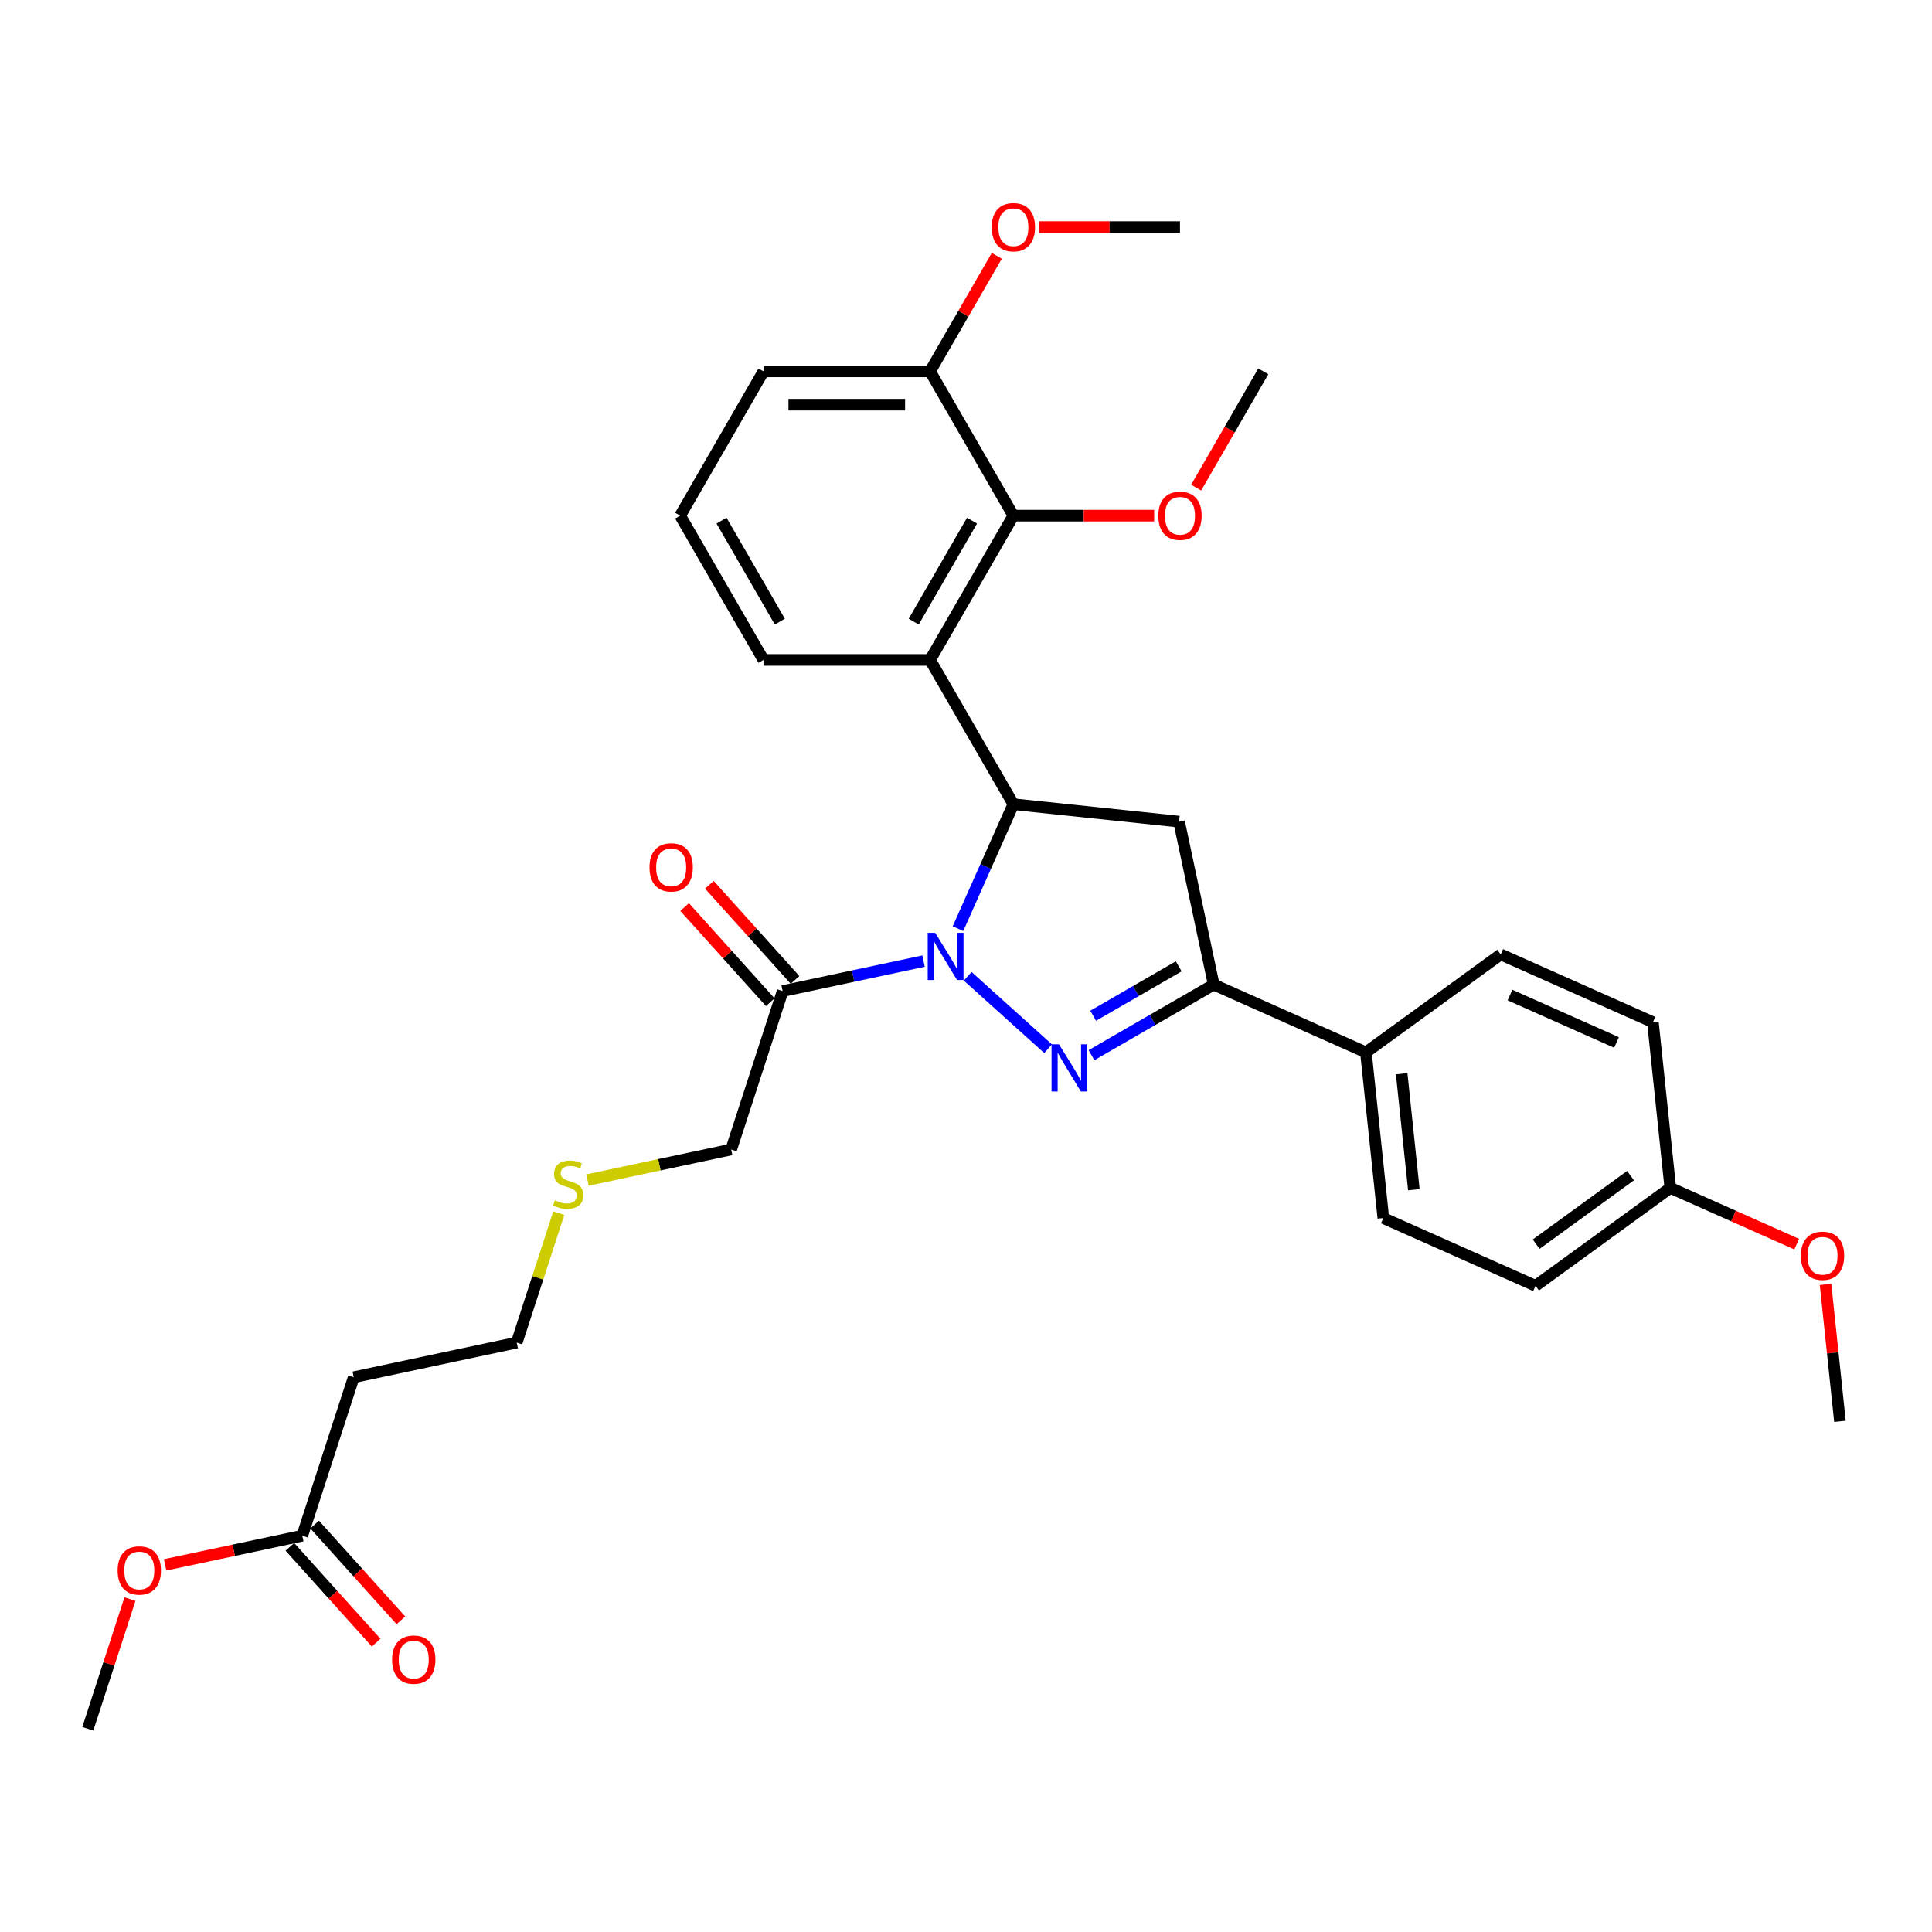 <?xml version='1.0' encoding='iso-8859-1'?>
<svg version='1.1' baseProfile='full'
              xmlns='http://www.w3.org/2000/svg'
                      xmlns:rdkit='http://www.rdkit.org/xml'
                      xmlns:xlink='http://www.w3.org/1999/xlink'
                  xml:space='preserve'
width='1000px' height='1000px' viewBox='0 0 1000 1000'>
<!-- END OF HEADER -->
<rect style='opacity:1.0;fill:#FFFFFF;stroke:none' width='1000' height='1000' x='0' y='0'> </rect>
<path class='bond-0' d='M 500.867,505.321 L 542.501,542.808' style='fill:none;fill-rule:evenodd;stroke:#0000FF;stroke-width:6px;stroke-linecap:butt;stroke-linejoin:miter;stroke-opacity:1' />
<path class='bond-1' d='M 495.846,480.674 L 510.185,448.467' style='fill:none;fill-rule:evenodd;stroke:#0000FF;stroke-width:6px;stroke-linecap:butt;stroke-linejoin:miter;stroke-opacity:1' />
<path class='bond-1' d='M 510.185,448.467 L 524.524,416.261' style='fill:none;fill-rule:evenodd;stroke:#000000;stroke-width:6px;stroke-linecap:butt;stroke-linejoin:miter;stroke-opacity:1' />
<path class='bond-5' d='M 478.032,497.467 L 441.565,505.218' style='fill:none;fill-rule:evenodd;stroke:#0000FF;stroke-width:6px;stroke-linecap:butt;stroke-linejoin:miter;stroke-opacity:1' />
<path class='bond-5' d='M 441.565,505.218 L 405.099,512.97' style='fill:none;fill-rule:evenodd;stroke:#000000;stroke-width:6px;stroke-linecap:butt;stroke-linejoin:miter;stroke-opacity:1' />
<path class='bond-2' d='M 564.952,546.151 L 596.584,527.888' style='fill:none;fill-rule:evenodd;stroke:#0000FF;stroke-width:6px;stroke-linecap:butt;stroke-linejoin:miter;stroke-opacity:1' />
<path class='bond-2' d='M 596.584,527.888 L 628.216,509.625' style='fill:none;fill-rule:evenodd;stroke:#000000;stroke-width:6px;stroke-linecap:butt;stroke-linejoin:miter;stroke-opacity:1' />
<path class='bond-2' d='M 565.818,525.736 L 587.961,512.952' style='fill:none;fill-rule:evenodd;stroke:#0000FF;stroke-width:6px;stroke-linecap:butt;stroke-linejoin:miter;stroke-opacity:1' />
<path class='bond-2' d='M 587.961,512.952 L 610.103,500.168' style='fill:none;fill-rule:evenodd;stroke:#000000;stroke-width:6px;stroke-linecap:butt;stroke-linejoin:miter;stroke-opacity:1' />
<path class='bond-3' d='M 524.524,416.261 L 481.407,341.579' style='fill:none;fill-rule:evenodd;stroke:#000000;stroke-width:6px;stroke-linecap:butt;stroke-linejoin:miter;stroke-opacity:1' />
<path class='bond-4' d='M 524.524,416.261 L 610.287,425.275' style='fill:none;fill-rule:evenodd;stroke:#000000;stroke-width:6px;stroke-linecap:butt;stroke-linejoin:miter;stroke-opacity:1' />
<path class='bond-7' d='M 628.216,509.625 L 706.996,544.7' style='fill:none;fill-rule:evenodd;stroke:#000000;stroke-width:6px;stroke-linecap:butt;stroke-linejoin:miter;stroke-opacity:1' />
<path class='bond-32' d='M 628.216,509.625 L 610.287,425.275' style='fill:none;fill-rule:evenodd;stroke:#000000;stroke-width:6px;stroke-linecap:butt;stroke-linejoin:miter;stroke-opacity:1' />
<path class='bond-6' d='M 481.407,341.579 L 524.524,266.897' style='fill:none;fill-rule:evenodd;stroke:#000000;stroke-width:6px;stroke-linecap:butt;stroke-linejoin:miter;stroke-opacity:1' />
<path class='bond-6' d='M 472.938,321.753 L 503.12,269.476' style='fill:none;fill-rule:evenodd;stroke:#000000;stroke-width:6px;stroke-linecap:butt;stroke-linejoin:miter;stroke-opacity:1' />
<path class='bond-16' d='M 481.407,341.579 L 395.172,341.579' style='fill:none;fill-rule:evenodd;stroke:#000000;stroke-width:6px;stroke-linecap:butt;stroke-linejoin:miter;stroke-opacity:1' />
<path class='bond-9' d='M 411.507,507.199 L 389.339,482.579' style='fill:none;fill-rule:evenodd;stroke:#000000;stroke-width:6px;stroke-linecap:butt;stroke-linejoin:miter;stroke-opacity:1' />
<path class='bond-9' d='M 389.339,482.579 L 367.171,457.959' style='fill:none;fill-rule:evenodd;stroke:#FF0000;stroke-width:6px;stroke-linecap:butt;stroke-linejoin:miter;stroke-opacity:1' />
<path class='bond-9' d='M 398.69,518.74 L 376.522,494.12' style='fill:none;fill-rule:evenodd;stroke:#000000;stroke-width:6px;stroke-linecap:butt;stroke-linejoin:miter;stroke-opacity:1' />
<path class='bond-9' d='M 376.522,494.12 L 354.354,469.5' style='fill:none;fill-rule:evenodd;stroke:#FF0000;stroke-width:6px;stroke-linecap:butt;stroke-linejoin:miter;stroke-opacity:1' />
<path class='bond-17' d='M 405.099,512.97 L 378.451,594.984' style='fill:none;fill-rule:evenodd;stroke:#000000;stroke-width:6px;stroke-linecap:butt;stroke-linejoin:miter;stroke-opacity:1' />
<path class='bond-10' d='M 524.524,266.897 L 481.407,192.215' style='fill:none;fill-rule:evenodd;stroke:#000000;stroke-width:6px;stroke-linecap:butt;stroke-linejoin:miter;stroke-opacity:1' />
<path class='bond-15' d='M 524.524,266.897 L 560.959,266.897' style='fill:none;fill-rule:evenodd;stroke:#000000;stroke-width:6px;stroke-linecap:butt;stroke-linejoin:miter;stroke-opacity:1' />
<path class='bond-15' d='M 560.959,266.897 L 597.393,266.897' style='fill:none;fill-rule:evenodd;stroke:#FF0000;stroke-width:6px;stroke-linecap:butt;stroke-linejoin:miter;stroke-opacity:1' />
<path class='bond-13' d='M 706.996,544.7 L 716.01,630.463' style='fill:none;fill-rule:evenodd;stroke:#000000;stroke-width:6px;stroke-linecap:butt;stroke-linejoin:miter;stroke-opacity:1' />
<path class='bond-13' d='M 725.501,555.762 L 731.81,615.796' style='fill:none;fill-rule:evenodd;stroke:#000000;stroke-width:6px;stroke-linecap:butt;stroke-linejoin:miter;stroke-opacity:1' />
<path class='bond-14' d='M 706.996,544.7 L 776.762,494.013' style='fill:none;fill-rule:evenodd;stroke:#000000;stroke-width:6px;stroke-linecap:butt;stroke-linejoin:miter;stroke-opacity:1' />
<path class='bond-8' d='M 156.453,794.871 L 183.101,712.857' style='fill:none;fill-rule:evenodd;stroke:#000000;stroke-width:6px;stroke-linecap:butt;stroke-linejoin:miter;stroke-opacity:1' />
<path class='bond-12' d='M 150.045,800.642 L 172.366,825.432' style='fill:none;fill-rule:evenodd;stroke:#000000;stroke-width:6px;stroke-linecap:butt;stroke-linejoin:miter;stroke-opacity:1' />
<path class='bond-12' d='M 172.366,825.432 L 194.687,850.222' style='fill:none;fill-rule:evenodd;stroke:#FF0000;stroke-width:6px;stroke-linecap:butt;stroke-linejoin:miter;stroke-opacity:1' />
<path class='bond-12' d='M 162.862,789.101 L 185.183,813.891' style='fill:none;fill-rule:evenodd;stroke:#000000;stroke-width:6px;stroke-linecap:butt;stroke-linejoin:miter;stroke-opacity:1' />
<path class='bond-12' d='M 185.183,813.891 L 207.504,838.682' style='fill:none;fill-rule:evenodd;stroke:#FF0000;stroke-width:6px;stroke-linecap:butt;stroke-linejoin:miter;stroke-opacity:1' />
<path class='bond-22' d='M 156.453,794.871 L 120.961,802.416' style='fill:none;fill-rule:evenodd;stroke:#000000;stroke-width:6px;stroke-linecap:butt;stroke-linejoin:miter;stroke-opacity:1' />
<path class='bond-22' d='M 120.961,802.416 L 85.469,809.96' style='fill:none;fill-rule:evenodd;stroke:#FF0000;stroke-width:6px;stroke-linecap:butt;stroke-linejoin:miter;stroke-opacity:1' />
<path class='bond-23' d='M 481.407,192.215 L 498.669,162.317' style='fill:none;fill-rule:evenodd;stroke:#000000;stroke-width:6px;stroke-linecap:butt;stroke-linejoin:miter;stroke-opacity:1' />
<path class='bond-23' d='M 498.669,162.317 L 515.931,132.418' style='fill:none;fill-rule:evenodd;stroke:#FF0000;stroke-width:6px;stroke-linecap:butt;stroke-linejoin:miter;stroke-opacity:1' />
<path class='bond-33' d='M 481.407,192.215 L 395.172,192.215' style='fill:none;fill-rule:evenodd;stroke:#000000;stroke-width:6px;stroke-linecap:butt;stroke-linejoin:miter;stroke-opacity:1' />
<path class='bond-33' d='M 468.472,209.462 L 408.107,209.462' style='fill:none;fill-rule:evenodd;stroke:#000000;stroke-width:6px;stroke-linecap:butt;stroke-linejoin:miter;stroke-opacity:1' />
<path class='bond-11' d='M 183.101,712.857 L 267.452,694.928' style='fill:none;fill-rule:evenodd;stroke:#000000;stroke-width:6px;stroke-linecap:butt;stroke-linejoin:miter;stroke-opacity:1' />
<path class='bond-21' d='M 716.01,630.463 L 794.79,665.538' style='fill:none;fill-rule:evenodd;stroke:#000000;stroke-width:6px;stroke-linecap:butt;stroke-linejoin:miter;stroke-opacity:1' />
<path class='bond-20' d='M 776.762,494.013 L 855.541,529.088' style='fill:none;fill-rule:evenodd;stroke:#000000;stroke-width:6px;stroke-linecap:butt;stroke-linejoin:miter;stroke-opacity:1' />
<path class='bond-20' d='M 781.564,515.03 L 836.709,539.582' style='fill:none;fill-rule:evenodd;stroke:#000000;stroke-width:6px;stroke-linecap:butt;stroke-linejoin:miter;stroke-opacity:1' />
<path class='bond-28' d='M 619.134,252.392 L 636.505,222.304' style='fill:none;fill-rule:evenodd;stroke:#FF0000;stroke-width:6px;stroke-linecap:butt;stroke-linejoin:miter;stroke-opacity:1' />
<path class='bond-28' d='M 636.505,222.304 L 653.877,192.215' style='fill:none;fill-rule:evenodd;stroke:#000000;stroke-width:6px;stroke-linecap:butt;stroke-linejoin:miter;stroke-opacity:1' />
<path class='bond-26' d='M 395.172,341.579 L 352.054,266.897' style='fill:none;fill-rule:evenodd;stroke:#000000;stroke-width:6px;stroke-linecap:butt;stroke-linejoin:miter;stroke-opacity:1' />
<path class='bond-26' d='M 403.641,321.753 L 373.458,269.476' style='fill:none;fill-rule:evenodd;stroke:#000000;stroke-width:6px;stroke-linecap:butt;stroke-linejoin:miter;stroke-opacity:1' />
<path class='bond-19' d='M 378.451,594.984 L 341.268,602.887' style='fill:none;fill-rule:evenodd;stroke:#000000;stroke-width:6px;stroke-linecap:butt;stroke-linejoin:miter;stroke-opacity:1' />
<path class='bond-19' d='M 341.268,602.887 L 304.086,610.791' style='fill:none;fill-rule:evenodd;stroke:#CCCC00;stroke-width:6px;stroke-linecap:butt;stroke-linejoin:miter;stroke-opacity:1' />
<path class='bond-18' d='M 864.555,614.85 L 855.541,529.088' style='fill:none;fill-rule:evenodd;stroke:#000000;stroke-width:6px;stroke-linecap:butt;stroke-linejoin:miter;stroke-opacity:1' />
<path class='bond-24' d='M 864.555,614.85 L 897.262,629.412' style='fill:none;fill-rule:evenodd;stroke:#000000;stroke-width:6px;stroke-linecap:butt;stroke-linejoin:miter;stroke-opacity:1' />
<path class='bond-24' d='M 897.262,629.412 L 929.968,643.974' style='fill:none;fill-rule:evenodd;stroke:#FF0000;stroke-width:6px;stroke-linecap:butt;stroke-linejoin:miter;stroke-opacity:1' />
<path class='bond-34' d='M 864.555,614.85 L 794.79,665.538' style='fill:none;fill-rule:evenodd;stroke:#000000;stroke-width:6px;stroke-linecap:butt;stroke-linejoin:miter;stroke-opacity:1' />
<path class='bond-34' d='M 843.953,608.5 L 795.117,643.982' style='fill:none;fill-rule:evenodd;stroke:#000000;stroke-width:6px;stroke-linecap:butt;stroke-linejoin:miter;stroke-opacity:1' />
<path class='bond-25' d='M 289.23,627.901 L 278.341,661.414' style='fill:none;fill-rule:evenodd;stroke:#CCCC00;stroke-width:6px;stroke-linecap:butt;stroke-linejoin:miter;stroke-opacity:1' />
<path class='bond-25' d='M 278.341,661.414 L 267.452,694.928' style='fill:none;fill-rule:evenodd;stroke:#000000;stroke-width:6px;stroke-linecap:butt;stroke-linejoin:miter;stroke-opacity:1' />
<path class='bond-29' d='M 67.266,827.685 L 56.361,861.25' style='fill:none;fill-rule:evenodd;stroke:#FF0000;stroke-width:6px;stroke-linecap:butt;stroke-linejoin:miter;stroke-opacity:1' />
<path class='bond-29' d='M 56.361,861.25 L 45.455,894.815' style='fill:none;fill-rule:evenodd;stroke:#000000;stroke-width:6px;stroke-linecap:butt;stroke-linejoin:miter;stroke-opacity:1' />
<path class='bond-30' d='M 537.891,117.534 L 574.325,117.534' style='fill:none;fill-rule:evenodd;stroke:#FF0000;stroke-width:6px;stroke-linecap:butt;stroke-linejoin:miter;stroke-opacity:1' />
<path class='bond-30' d='M 574.325,117.534 L 610.759,117.534' style='fill:none;fill-rule:evenodd;stroke:#000000;stroke-width:6px;stroke-linecap:butt;stroke-linejoin:miter;stroke-opacity:1' />
<path class='bond-31' d='M 944.899,664.809 L 948.624,700.249' style='fill:none;fill-rule:evenodd;stroke:#FF0000;stroke-width:6px;stroke-linecap:butt;stroke-linejoin:miter;stroke-opacity:1' />
<path class='bond-31' d='M 948.624,700.249 L 952.349,735.688' style='fill:none;fill-rule:evenodd;stroke:#000000;stroke-width:6px;stroke-linecap:butt;stroke-linejoin:miter;stroke-opacity:1' />
<path class='bond-27' d='M 352.054,266.897 L 395.172,192.215' style='fill:none;fill-rule:evenodd;stroke:#000000;stroke-width:6px;stroke-linecap:butt;stroke-linejoin:miter;stroke-opacity:1' />
<path  class='atom-0' d='M 484.051 482.829
L 492.054 495.765
Q 492.847 497.041, 494.123 499.352
Q 495.4 501.663, 495.469 501.801
L 495.469 482.829
L 498.711 482.829
L 498.711 507.251
L 495.365 507.251
L 486.776 493.109
Q 485.776 491.453, 484.706 489.556
Q 483.672 487.659, 483.361 487.072
L 483.361 507.251
L 480.188 507.251
L 480.188 482.829
L 484.051 482.829
' fill='#0000FF'/>
<path  class='atom-1' d='M 548.136 540.532
L 556.139 553.467
Q 556.932 554.744, 558.208 557.055
Q 559.485 559.366, 559.554 559.504
L 559.554 540.532
L 562.796 540.532
L 562.796 564.954
L 559.45 564.954
L 550.861 550.811
Q 549.861 549.156, 548.792 547.258
Q 547.757 545.361, 547.446 544.775
L 547.446 564.954
L 544.273 564.954
L 544.273 540.532
L 548.136 540.532
' fill='#0000FF'/>
<path  class='atom-10' d='M 336.186 448.953
Q 336.186 443.09, 339.083 439.813
Q 341.981 436.536, 347.396 436.536
Q 352.812 436.536, 355.709 439.813
Q 358.607 443.09, 358.607 448.953
Q 358.607 454.886, 355.675 458.267
Q 352.743 461.613, 347.396 461.613
Q 342.015 461.613, 339.083 458.267
Q 336.186 454.921, 336.186 448.953
M 347.396 458.853
Q 351.122 458.853, 353.122 456.37
Q 355.157 453.852, 355.157 448.953
Q 355.157 444.159, 353.122 441.744
Q 351.122 439.295, 347.396 439.295
Q 343.671 439.295, 341.636 441.71
Q 339.635 444.124, 339.635 448.953
Q 339.635 453.886, 341.636 456.37
Q 343.671 458.853, 347.396 458.853
' fill='#FF0000'/>
<path  class='atom-13' d='M 202.945 859.026
Q 202.945 853.162, 205.843 849.885
Q 208.74 846.608, 214.156 846.608
Q 219.571 846.608, 222.469 849.885
Q 225.366 853.162, 225.366 859.026
Q 225.366 864.959, 222.434 868.339
Q 219.502 871.685, 214.156 871.685
Q 208.775 871.685, 205.843 868.339
Q 202.945 864.993, 202.945 859.026
M 214.156 868.925
Q 217.881 868.925, 219.882 866.442
Q 221.917 863.924, 221.917 859.026
Q 221.917 854.231, 219.882 851.816
Q 217.881 849.367, 214.156 849.367
Q 210.43 849.367, 208.395 851.782
Q 206.395 854.196, 206.395 859.026
Q 206.395 863.958, 208.395 866.442
Q 210.43 868.925, 214.156 868.925
' fill='#FF0000'/>
<path  class='atom-16' d='M 599.549 266.966
Q 599.549 261.102, 602.446 257.825
Q 605.344 254.548, 610.759 254.548
Q 616.175 254.548, 619.072 257.825
Q 621.97 261.102, 621.97 266.966
Q 621.97 272.899, 619.038 276.28
Q 616.106 279.626, 610.759 279.626
Q 605.378 279.626, 602.446 276.28
Q 599.549 272.934, 599.549 266.966
M 610.759 276.866
Q 614.485 276.866, 616.485 274.382
Q 618.521 271.864, 618.521 266.966
Q 618.521 262.172, 616.485 259.757
Q 614.485 257.308, 610.759 257.308
Q 607.034 257.308, 604.999 259.722
Q 602.998 262.137, 602.998 266.966
Q 602.998 271.899, 604.999 274.382
Q 607.034 276.866, 610.759 276.866
' fill='#FF0000'/>
<path  class='atom-20' d='M 287.201 621.295
Q 287.477 621.399, 288.616 621.882
Q 289.754 622.365, 290.996 622.675
Q 292.272 622.951, 293.514 622.951
Q 295.825 622.951, 297.17 621.847
Q 298.515 620.709, 298.515 618.743
Q 298.515 617.398, 297.825 616.57
Q 297.17 615.742, 296.135 615.293
Q 295.1 614.845, 293.376 614.328
Q 291.203 613.672, 289.892 613.051
Q 288.616 612.43, 287.684 611.12
Q 286.787 609.809, 286.787 607.601
Q 286.787 604.531, 288.857 602.634
Q 290.961 600.737, 295.1 600.737
Q 297.929 600.737, 301.137 602.082
L 300.343 604.738
Q 297.412 603.531, 295.204 603.531
Q 292.824 603.531, 291.513 604.531
Q 290.202 605.497, 290.237 607.187
Q 290.237 608.498, 290.892 609.291
Q 291.582 610.085, 292.548 610.533
Q 293.548 610.982, 295.204 611.499
Q 297.412 612.189, 298.722 612.879
Q 300.033 613.569, 300.964 614.983
Q 301.93 616.363, 301.93 618.743
Q 301.93 622.123, 299.654 623.951
Q 297.412 625.745, 293.652 625.745
Q 291.479 625.745, 289.823 625.262
Q 288.202 624.814, 286.27 624.02
L 287.201 621.295
' fill='#CCCC00'/>
<path  class='atom-23' d='M 60.892 812.87
Q 60.892 807.006, 63.79 803.729
Q 66.687 800.452, 72.103 800.452
Q 77.518 800.452, 80.416 803.729
Q 83.313 807.006, 83.313 812.87
Q 83.313 818.803, 80.381 822.183
Q 77.449 825.529, 72.103 825.529
Q 66.722 825.529, 63.79 822.183
Q 60.892 818.837, 60.892 812.87
M 72.103 822.77
Q 75.828 822.77, 77.829 820.286
Q 79.864 817.768, 79.864 812.87
Q 79.864 808.075, 77.829 805.66
Q 75.828 803.211, 72.103 803.211
Q 68.377 803.211, 66.342 805.626
Q 64.341 808.041, 64.341 812.87
Q 64.341 817.802, 66.342 820.286
Q 68.377 822.77, 72.103 822.77
' fill='#FF0000'/>
<path  class='atom-24' d='M 513.314 117.603
Q 513.314 111.739, 516.211 108.462
Q 519.109 105.185, 524.524 105.185
Q 529.94 105.185, 532.837 108.462
Q 535.735 111.739, 535.735 117.603
Q 535.735 123.536, 532.803 126.916
Q 529.871 130.262, 524.524 130.262
Q 519.143 130.262, 516.211 126.916
Q 513.314 123.57, 513.314 117.603
M 524.524 127.502
Q 528.25 127.502, 530.25 125.019
Q 532.286 122.501, 532.286 117.603
Q 532.286 112.808, 530.25 110.393
Q 528.25 107.944, 524.524 107.944
Q 520.799 107.944, 518.764 110.359
Q 516.763 112.774, 516.763 117.603
Q 516.763 122.535, 518.764 125.019
Q 520.799 127.502, 524.524 127.502
' fill='#FF0000'/>
<path  class='atom-25' d='M 932.124 649.994
Q 932.124 644.13, 935.022 640.853
Q 937.919 637.576, 943.335 637.576
Q 948.75 637.576, 951.648 640.853
Q 954.545 644.13, 954.545 649.994
Q 954.545 655.927, 951.613 659.308
Q 948.681 662.653, 943.335 662.653
Q 937.954 662.653, 935.022 659.308
Q 932.124 655.962, 932.124 649.994
M 943.335 659.894
Q 947.06 659.894, 949.061 657.41
Q 951.096 654.892, 951.096 649.994
Q 951.096 645.2, 949.061 642.785
Q 947.06 640.336, 943.335 640.336
Q 939.61 640.336, 937.574 642.75
Q 935.574 645.165, 935.574 649.994
Q 935.574 654.927, 937.574 657.41
Q 939.61 659.894, 943.335 659.894
' fill='#FF0000'/>
</svg>
